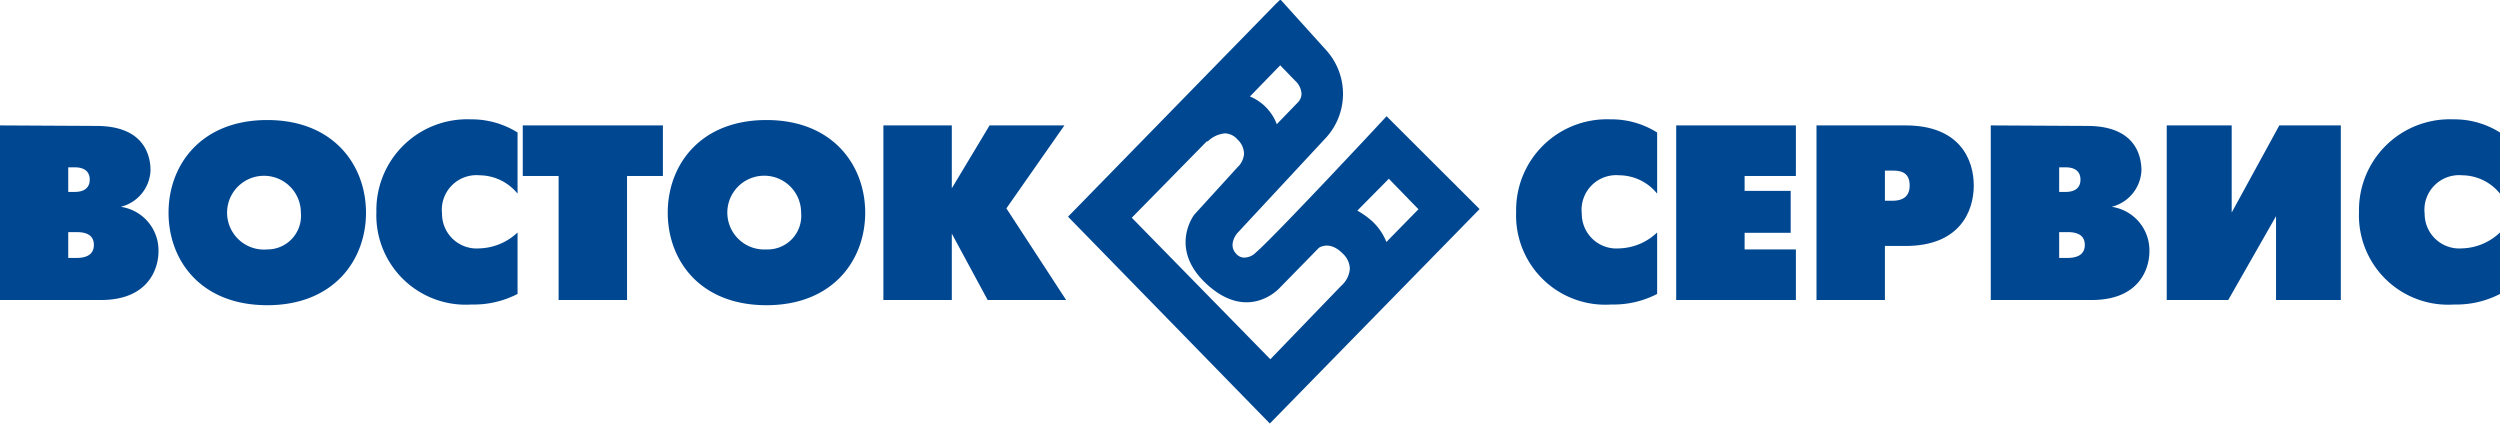 <?xml version="1.0" encoding="UTF-8"?> <svg xmlns="http://www.w3.org/2000/svg" xmlns:xlink="http://www.w3.org/1999/xlink" id="Layer_1" data-name="Layer 1" viewBox="0 0 144.33 24.49"> <defs> <style>.cls-1{fill:none;}.cls-2{clip-path:url(#clip-path);}.cls-3{fill:#004792;}</style> <clipPath id="clip-path" transform="translate(-302.46 -540.03)"> <rect class="cls-1" width="552.76" height="643.47"></rect> </clipPath> </defs> <g class="cls-2"> <path class="cls-3" d="M306.4,554.92v-1.49h.48c.38,0,1,.07,1,.74s-.62.75-1,.75Zm-3.94-7.65v10.08h5.83c2.73,0,3.32-1.8,3.32-2.81a2.54,2.54,0,0,0-2.18-2.57v0a2.26,2.26,0,0,0,1.72-2.1c0-.78-.3-2.57-3.13-2.57Zm3.94,3.84v-1.42h.37c.69,0,.87.36.87.71s-.18.71-.87.71Z" transform="translate(-302.46 -540.03)"></path> <path class="cls-3" d="M317.89,557.65c3.85,0,5.7-2.62,5.7-5.34s-1.85-5.35-5.7-5.35-5.7,2.62-5.7,5.35,1.84,5.34,5.7,5.34m0-3.22a2.13,2.13,0,1,1,1.94-2.12,1.94,1.94,0,0,1-1.94,2.12" transform="translate(-302.46 -540.03)"></path> <path class="cls-3" d="M332.34,557a5.51,5.51,0,0,1-2.65.61,5.16,5.16,0,0,1-5.5-5.34,5.24,5.24,0,0,1,5.44-5.35,5,5,0,0,1,2.71.76v3.53a2.86,2.86,0,0,0-2.19-1.06,2,2,0,0,0-2.17,2.22,2,2,0,0,0,2.16,2,3.34,3.34,0,0,0,2.2-.92Z" transform="translate(-302.46 -540.03)"></path> </g> <polygon class="cls-3" points="32.25 10.16 30.18 10.16 30.18 7.24 38.27 7.24 38.27 10.16 36.2 10.16 36.2 17.32 32.25 17.32 32.25 10.16"></polygon> <g class="cls-2"> <path class="cls-3" d="M346.71,557.65c3.85,0,5.7-2.62,5.7-5.34s-1.85-5.35-5.7-5.35-5.7,2.62-5.7,5.35,1.84,5.34,5.7,5.34m0-3.22a2.13,2.13,0,1,1,2-2.12,1.94,1.94,0,0,1-2,2.12" transform="translate(-302.46 -540.03)"></path> </g> <polygon class="cls-3" points="51 7.24 54.95 7.24 54.95 10.87 57.13 7.24 61.45 7.24 58.1 12.03 61.55 17.32 57.02 17.32 54.95 13.49 54.95 17.32 51 17.32 51 7.24"></polygon> <g class="cls-2"> <path class="cls-3" d="M380.82,552.19l1.82-1.84,1.71,1.76L382.5,554a3.31,3.31,0,0,0-.79-1.17,4.64,4.64,0,0,0-.89-.64m-8.63-4a1.61,1.61,0,0,1,1-.46,1,1,0,0,1,.72.36,1.14,1.14,0,0,1,.37.84,1.2,1.2,0,0,1-.39.77l-2.48,2.72s-1.55,2,.79,4.08,4.07.21,4.09.2l2.31-2.36s.61-.45,1.37.32a1.25,1.25,0,0,1,.42.87,1.45,1.45,0,0,1-.5,1l-4.09,4.24-8-8.17,4.33-4.41m2.49-2.59,1.75-1.8.86.89a1.11,1.11,0,0,1,.37.76.73.73,0,0,1-.22.5l-1.21,1.25a2.79,2.79,0,0,0-1.55-1.6m7.89,1.14-.25.27c-.06.07-6.3,6.76-7.29,7.59a.94.94,0,0,1-.73.3.63.63,0,0,1-.43-.24c-.48-.53.09-1.19.1-1.19l5-5.38a3.76,3.76,0,0,0,.08-5.2L376.38,540l-.26.25-12,12.29,11.65,11.94,12.11-12.38Z" transform="translate(-302.46 -540.03)"></path> <path class="cls-3" d="M398.13,557a5.47,5.47,0,0,1-2.65.61,5.15,5.15,0,0,1-5.49-5.34,5.24,5.24,0,0,1,5.44-5.35,4.94,4.94,0,0,1,2.7.76v3.53a2.83,2.83,0,0,0-2.18-1.06,2,2,0,0,0-2.17,2.22,2,2,0,0,0,2.16,2,3.29,3.29,0,0,0,2.19-.92Z" transform="translate(-302.46 -540.03)"></path> </g> <polygon class="cls-3" points="96.77 7.24 103.68 7.24 103.68 10.16 100.72 10.16 100.72 11.02 103.38 11.02 103.38 13.44 100.72 13.44 100.72 14.4 103.68 14.4 103.68 17.32 96.77 17.32 96.77 7.24"></polygon> <g class="cls-2"> <path class="cls-3" d="M407.33,557.35h3.95v-3.12h1.19c3.13,0,3.94-2,3.94-3.49s-.8-3.47-3.94-3.47h-5.14Zm3.95-7.47h.43c.33,0,1,0,1,.86,0,.41-.16.88-1,.88h-.43Z" transform="translate(-302.46 -540.03)"></path> <path class="cls-3" d="M421.34,554.92v-1.49h.48c.38,0,1,.07,1,.74s-.62.75-1,.75Zm-3.95-7.65v10.08h5.83c2.74,0,3.33-1.8,3.33-2.81a2.54,2.54,0,0,0-2.18-2.57v0a2.27,2.27,0,0,0,1.72-2.1c0-.78-.3-2.57-3.13-2.57Zm3.95,3.84v-1.42h.37c.68,0,.86.36.86.71s-.18.71-.86.71Z" transform="translate(-302.46 -540.03)"></path> </g> <polygon class="cls-3" points="128.84 7.24 128.84 12.27 131.59 7.24 135.14 7.24 135.14 17.32 131.4 17.32 131.4 12.48 128.64 17.32 125.09 17.32 125.09 7.24 128.84 7.24"></polygon> <g class="cls-2"> <path class="cls-3" d="M446.79,557a5.47,5.47,0,0,1-2.65.61,5.15,5.15,0,0,1-5.49-5.34,5.24,5.24,0,0,1,5.44-5.35,4.94,4.94,0,0,1,2.7.76v3.53a2.83,2.83,0,0,0-2.18-1.06,2,2,0,0,0-2.17,2.22,2,2,0,0,0,2.15,2,3.3,3.3,0,0,0,2.2-.92Z" transform="translate(-302.46 -540.03)"></path> </g> </svg> 